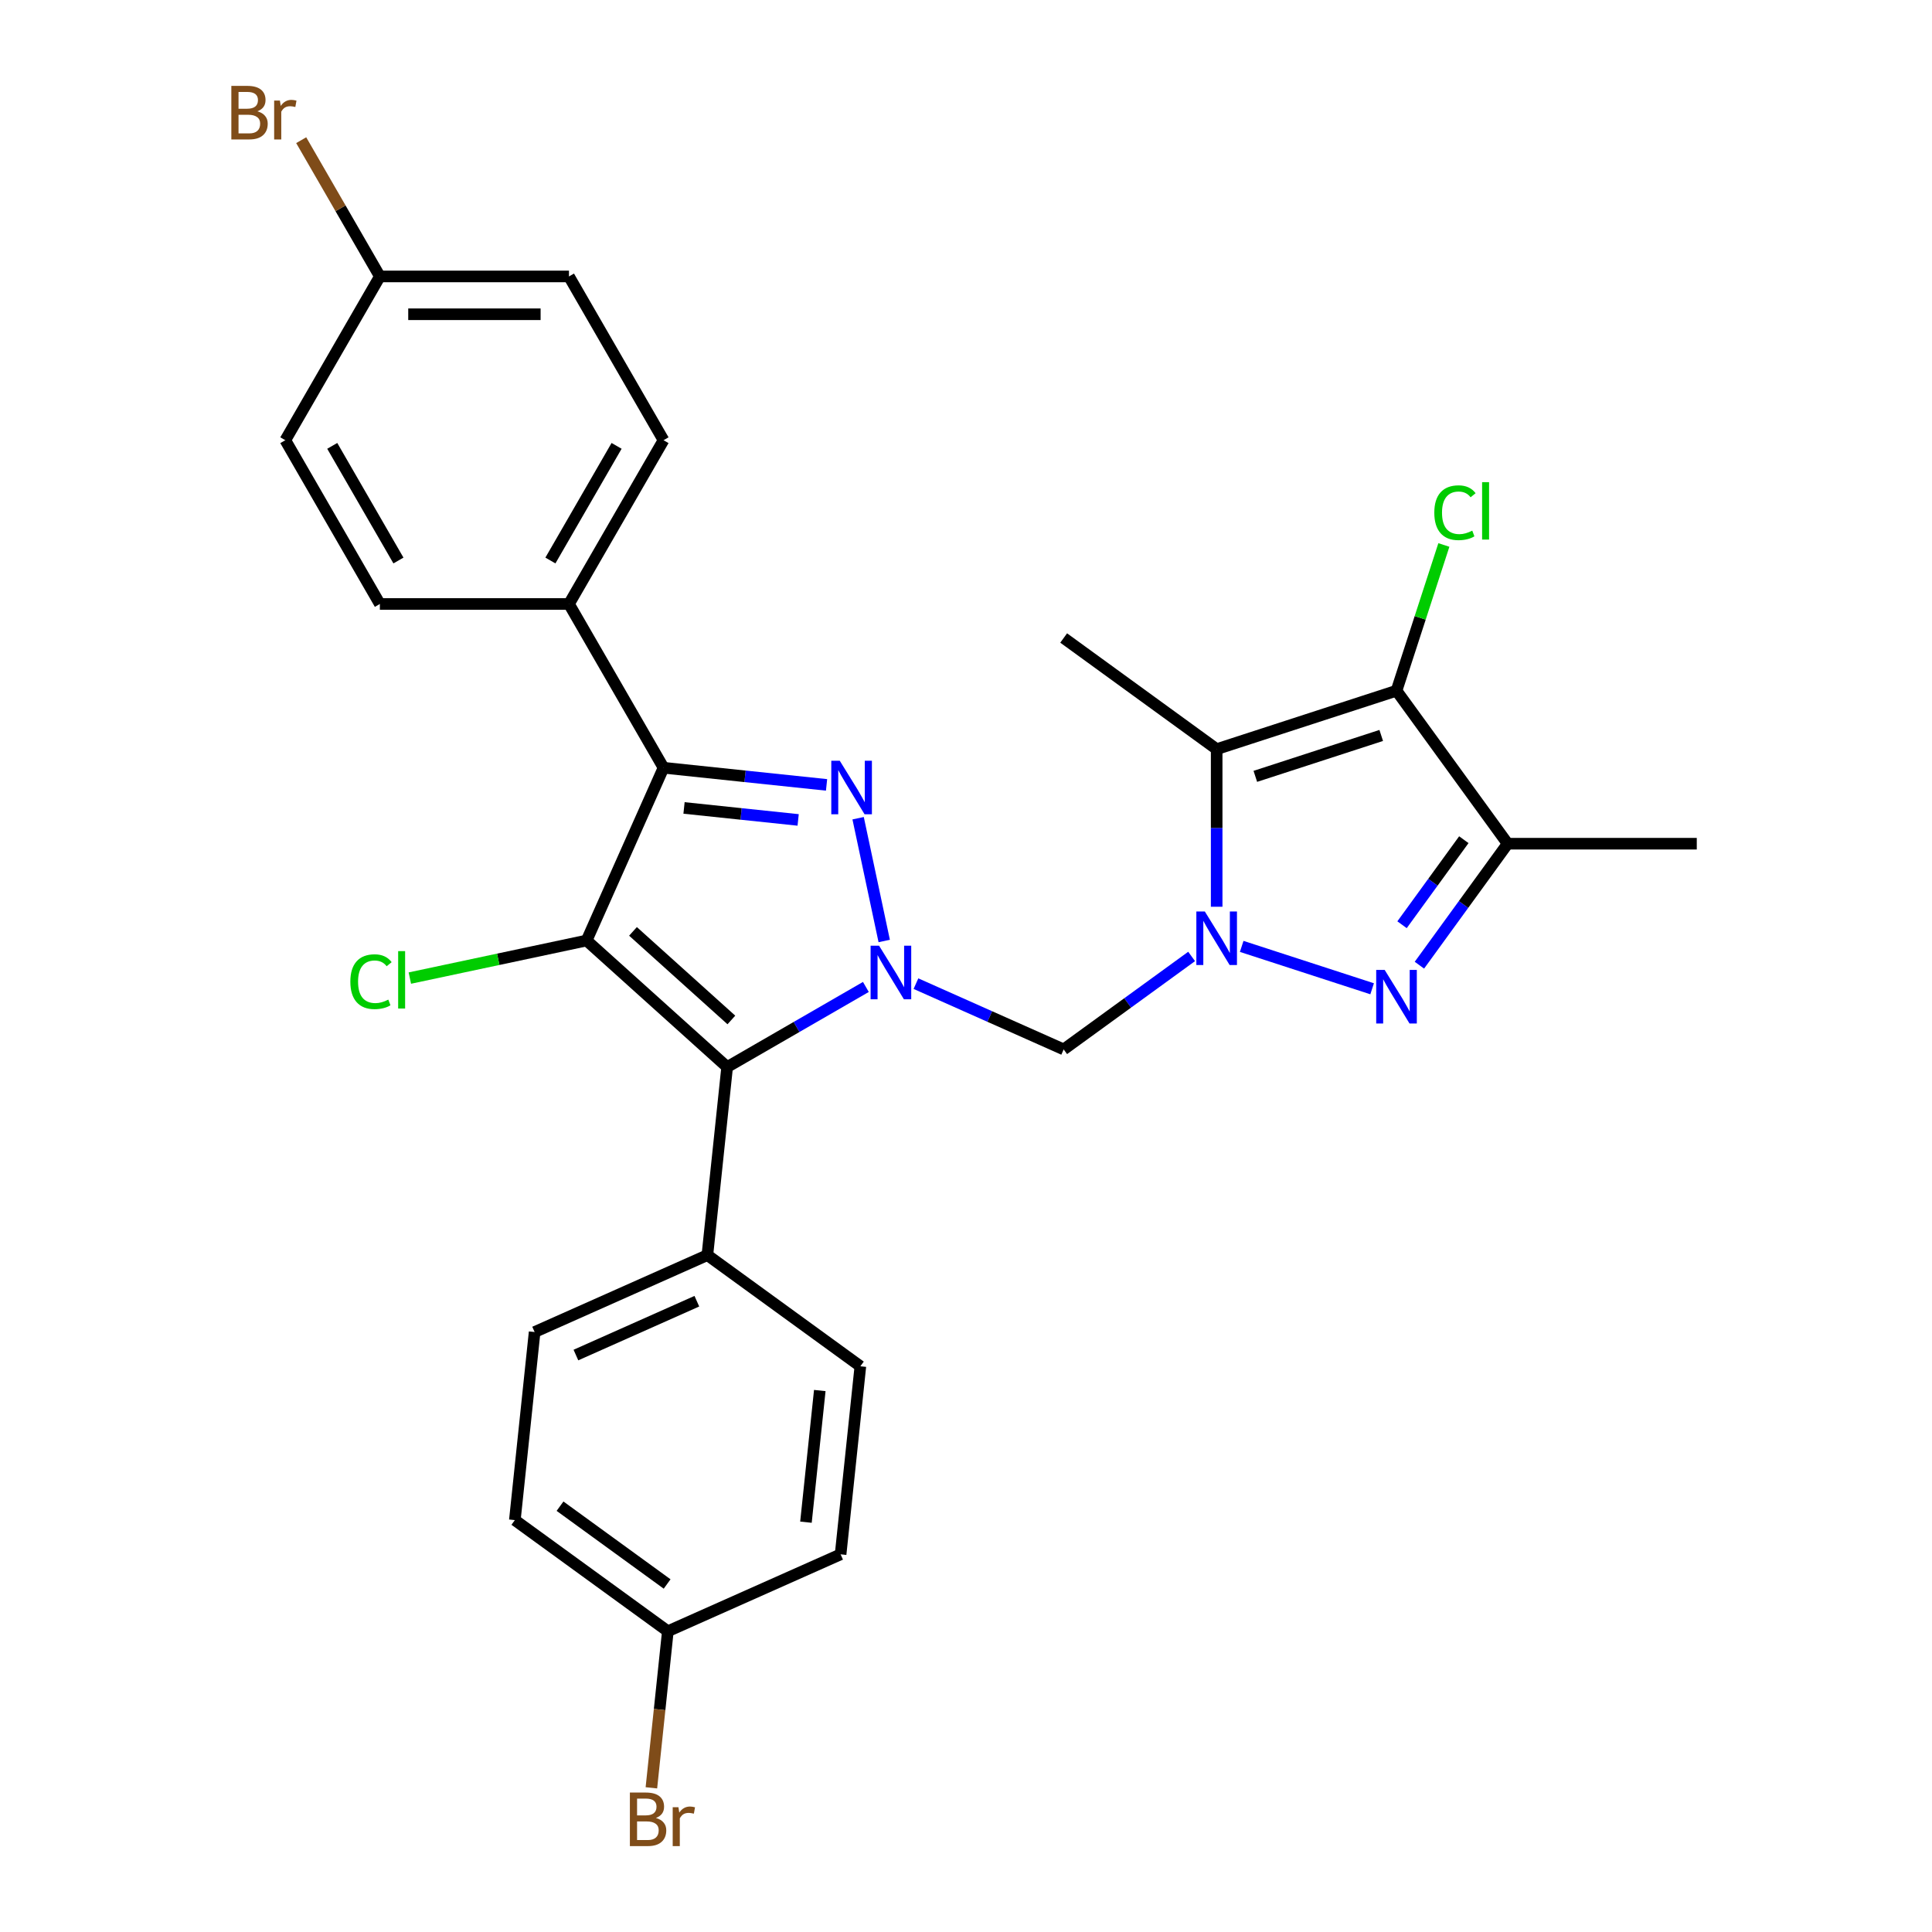<?xml version='1.0' encoding='iso-8859-1'?>
<svg version='1.1' baseProfile='full'
              xmlns='http://www.w3.org/2000/svg'
                      xmlns:rdkit='http://www.rdkit.org/xml'
                      xmlns:xlink='http://www.w3.org/1999/xlink'
                  xml:space='preserve'
width='1000px' height='1000px' viewBox='0 0 1000 1000'>
<!-- END OF HEADER -->
<rect style='opacity:1.0;fill:#FFFFFF;stroke:none' width='1000' height='1000' x='0' y='0'> </rect>
<path class='bond-2' d='M 457.67,487.055 L 444.163,423.51' style='fill:none;fill-rule:evenodd;stroke:#0000FF;stroke-width:6px;stroke-linecap:butt;stroke-linejoin:miter;stroke-opacity:1' />
<path class='bond-4' d='M 448.176,510.844 L 412.272,531.573' style='fill:none;fill-rule:evenodd;stroke:#0000FF;stroke-width:6px;stroke-linecap:butt;stroke-linejoin:miter;stroke-opacity:1' />
<path class='bond-4' d='M 412.272,531.573 L 376.368,552.302' style='fill:none;fill-rule:evenodd;stroke:#000000;stroke-width:6px;stroke-linecap:butt;stroke-linejoin:miter;stroke-opacity:1' />
<path class='bond-8' d='M 474.095,509.132 L 512.325,526.153' style='fill:none;fill-rule:evenodd;stroke:#0000FF;stroke-width:6px;stroke-linecap:butt;stroke-linejoin:miter;stroke-opacity:1' />
<path class='bond-8' d='M 512.325,526.153 L 550.555,543.174' style='fill:none;fill-rule:evenodd;stroke:#000000;stroke-width:6px;stroke-linecap:butt;stroke-linejoin:miter;stroke-opacity:1' />
<path class='bond-0' d='M 616.783,495.056 L 583.669,519.115' style='fill:none;fill-rule:evenodd;stroke:#0000FF;stroke-width:6px;stroke-linecap:butt;stroke-linejoin:miter;stroke-opacity:1' />
<path class='bond-0' d='M 583.669,519.115 L 550.555,543.174' style='fill:none;fill-rule:evenodd;stroke:#000000;stroke-width:6px;stroke-linecap:butt;stroke-linejoin:miter;stroke-opacity:1' />
<path class='bond-5' d='M 642.702,489.851 L 710.214,511.787' style='fill:none;fill-rule:evenodd;stroke:#0000FF;stroke-width:6px;stroke-linecap:butt;stroke-linejoin:miter;stroke-opacity:1' />
<path class='bond-6' d='M 629.743,469.333 L 629.743,428.546' style='fill:none;fill-rule:evenodd;stroke:#0000FF;stroke-width:6px;stroke-linecap:butt;stroke-linejoin:miter;stroke-opacity:1' />
<path class='bond-6' d='M 629.743,428.546 L 629.743,387.759' style='fill:none;fill-rule:evenodd;stroke:#000000;stroke-width:6px;stroke-linecap:butt;stroke-linejoin:miter;stroke-opacity:1' />
<path class='bond-1' d='M 303.628,486.807 L 376.368,552.302' style='fill:none;fill-rule:evenodd;stroke:#000000;stroke-width:6px;stroke-linecap:butt;stroke-linejoin:miter;stroke-opacity:1' />
<path class='bond-1' d='M 327.638,482.083 L 378.556,527.93' style='fill:none;fill-rule:evenodd;stroke:#000000;stroke-width:6px;stroke-linecap:butt;stroke-linejoin:miter;stroke-opacity:1' />
<path class='bond-12' d='M 303.628,486.807 L 257.881,496.531' style='fill:none;fill-rule:evenodd;stroke:#000000;stroke-width:6px;stroke-linecap:butt;stroke-linejoin:miter;stroke-opacity:1' />
<path class='bond-12' d='M 257.881,496.531 L 212.134,506.255' style='fill:none;fill-rule:evenodd;stroke:#00CC00;stroke-width:6px;stroke-linecap:butt;stroke-linejoin:miter;stroke-opacity:1' />
<path class='bond-28' d='M 303.628,486.807 L 343.44,397.388' style='fill:none;fill-rule:evenodd;stroke:#000000;stroke-width:6px;stroke-linecap:butt;stroke-linejoin:miter;stroke-opacity:1' />
<path class='bond-3' d='M 427.826,406.257 L 385.633,401.823' style='fill:none;fill-rule:evenodd;stroke:#0000FF;stroke-width:6px;stroke-linecap:butt;stroke-linejoin:miter;stroke-opacity:1' />
<path class='bond-3' d='M 385.633,401.823 L 343.44,397.388' style='fill:none;fill-rule:evenodd;stroke:#000000;stroke-width:6px;stroke-linecap:butt;stroke-linejoin:miter;stroke-opacity:1' />
<path class='bond-3' d='M 413.122,424.396 L 383.587,421.292' style='fill:none;fill-rule:evenodd;stroke:#0000FF;stroke-width:6px;stroke-linecap:butt;stroke-linejoin:miter;stroke-opacity:1' />
<path class='bond-3' d='M 383.587,421.292 L 354.052,418.187' style='fill:none;fill-rule:evenodd;stroke:#000000;stroke-width:6px;stroke-linecap:butt;stroke-linejoin:miter;stroke-opacity:1' />
<path class='bond-10' d='M 343.44,397.388 L 294.499,312.62' style='fill:none;fill-rule:evenodd;stroke:#000000;stroke-width:6px;stroke-linecap:butt;stroke-linejoin:miter;stroke-opacity:1' />
<path class='bond-11' d='M 376.368,552.302 L 366.137,649.647' style='fill:none;fill-rule:evenodd;stroke:#000000;stroke-width:6px;stroke-linecap:butt;stroke-linejoin:miter;stroke-opacity:1' />
<path class='bond-9' d='M 734.681,499.58 L 757.524,468.14' style='fill:none;fill-rule:evenodd;stroke:#0000FF;stroke-width:6px;stroke-linecap:butt;stroke-linejoin:miter;stroke-opacity:1' />
<path class='bond-9' d='M 757.524,468.14 L 780.366,436.7' style='fill:none;fill-rule:evenodd;stroke:#000000;stroke-width:6px;stroke-linecap:butt;stroke-linejoin:miter;stroke-opacity:1' />
<path class='bond-9' d='M 725.696,478.642 L 741.686,456.633' style='fill:none;fill-rule:evenodd;stroke:#0000FF;stroke-width:6px;stroke-linecap:butt;stroke-linejoin:miter;stroke-opacity:1' />
<path class='bond-9' d='M 741.686,456.633 L 757.676,434.625' style='fill:none;fill-rule:evenodd;stroke:#000000;stroke-width:6px;stroke-linecap:butt;stroke-linejoin:miter;stroke-opacity:1' />
<path class='bond-7' d='M 629.743,387.759 L 722.833,357.512' style='fill:none;fill-rule:evenodd;stroke:#000000;stroke-width:6px;stroke-linecap:butt;stroke-linejoin:miter;stroke-opacity:1' />
<path class='bond-7' d='M 649.756,401.84 L 714.919,380.667' style='fill:none;fill-rule:evenodd;stroke:#000000;stroke-width:6px;stroke-linecap:butt;stroke-linejoin:miter;stroke-opacity:1' />
<path class='bond-18' d='M 629.743,387.759 L 550.555,330.226' style='fill:none;fill-rule:evenodd;stroke:#000000;stroke-width:6px;stroke-linecap:butt;stroke-linejoin:miter;stroke-opacity:1' />
<path class='bond-13' d='M 722.833,357.512 L 735.088,319.796' style='fill:none;fill-rule:evenodd;stroke:#000000;stroke-width:6px;stroke-linecap:butt;stroke-linejoin:miter;stroke-opacity:1' />
<path class='bond-13' d='M 735.088,319.796 L 747.343,282.079' style='fill:none;fill-rule:evenodd;stroke:#00CC00;stroke-width:6px;stroke-linecap:butt;stroke-linejoin:miter;stroke-opacity:1' />
<path class='bond-29' d='M 722.833,357.512 L 780.366,436.7' style='fill:none;fill-rule:evenodd;stroke:#000000;stroke-width:6px;stroke-linecap:butt;stroke-linejoin:miter;stroke-opacity:1' />
<path class='bond-21' d='M 780.366,436.7 L 878.248,436.7' style='fill:none;fill-rule:evenodd;stroke:#000000;stroke-width:6px;stroke-linecap:butt;stroke-linejoin:miter;stroke-opacity:1' />
<path class='bond-14' d='M 294.499,312.62 L 343.44,227.853' style='fill:none;fill-rule:evenodd;stroke:#000000;stroke-width:6px;stroke-linecap:butt;stroke-linejoin:miter;stroke-opacity:1' />
<path class='bond-14' d='M 284.887,290.117 L 319.146,230.78' style='fill:none;fill-rule:evenodd;stroke:#000000;stroke-width:6px;stroke-linecap:butt;stroke-linejoin:miter;stroke-opacity:1' />
<path class='bond-15' d='M 294.499,312.62 L 196.618,312.62' style='fill:none;fill-rule:evenodd;stroke:#000000;stroke-width:6px;stroke-linecap:butt;stroke-linejoin:miter;stroke-opacity:1' />
<path class='bond-16' d='M 366.137,649.647 L 276.718,689.459' style='fill:none;fill-rule:evenodd;stroke:#000000;stroke-width:6px;stroke-linecap:butt;stroke-linejoin:miter;stroke-opacity:1' />
<path class='bond-16' d='M 360.686,673.503 L 298.093,701.371' style='fill:none;fill-rule:evenodd;stroke:#000000;stroke-width:6px;stroke-linecap:butt;stroke-linejoin:miter;stroke-opacity:1' />
<path class='bond-17' d='M 366.137,649.647 L 445.324,707.181' style='fill:none;fill-rule:evenodd;stroke:#000000;stroke-width:6px;stroke-linecap:butt;stroke-linejoin:miter;stroke-opacity:1' />
<path class='bond-25' d='M 343.44,227.853 L 294.499,143.085' style='fill:none;fill-rule:evenodd;stroke:#000000;stroke-width:6px;stroke-linecap:butt;stroke-linejoin:miter;stroke-opacity:1' />
<path class='bond-22' d='M 196.618,312.62 L 147.678,227.853' style='fill:none;fill-rule:evenodd;stroke:#000000;stroke-width:6px;stroke-linecap:butt;stroke-linejoin:miter;stroke-opacity:1' />
<path class='bond-22' d='M 206.231,290.117 L 171.972,230.78' style='fill:none;fill-rule:evenodd;stroke:#000000;stroke-width:6px;stroke-linecap:butt;stroke-linejoin:miter;stroke-opacity:1' />
<path class='bond-24' d='M 276.718,689.459 L 266.486,786.804' style='fill:none;fill-rule:evenodd;stroke:#000000;stroke-width:6px;stroke-linecap:butt;stroke-linejoin:miter;stroke-opacity:1' />
<path class='bond-23' d='M 445.324,707.181 L 435.093,804.526' style='fill:none;fill-rule:evenodd;stroke:#000000;stroke-width:6px;stroke-linecap:butt;stroke-linejoin:miter;stroke-opacity:1' />
<path class='bond-23' d='M 424.321,719.736 L 417.159,787.878' style='fill:none;fill-rule:evenodd;stroke:#000000;stroke-width:6px;stroke-linecap:butt;stroke-linejoin:miter;stroke-opacity:1' />
<path class='bond-19' d='M 196.618,143.085 L 147.678,227.853' style='fill:none;fill-rule:evenodd;stroke:#000000;stroke-width:6px;stroke-linecap:butt;stroke-linejoin:miter;stroke-opacity:1' />
<path class='bond-27' d='M 196.618,143.085 L 176.259,107.822' style='fill:none;fill-rule:evenodd;stroke:#000000;stroke-width:6px;stroke-linecap:butt;stroke-linejoin:miter;stroke-opacity:1' />
<path class='bond-27' d='M 176.259,107.822 L 155.9,72.558' style='fill:none;fill-rule:evenodd;stroke:#7F4C19;stroke-width:6px;stroke-linecap:butt;stroke-linejoin:miter;stroke-opacity:1' />
<path class='bond-31' d='M 196.618,143.085 L 294.499,143.085' style='fill:none;fill-rule:evenodd;stroke:#000000;stroke-width:6px;stroke-linecap:butt;stroke-linejoin:miter;stroke-opacity:1' />
<path class='bond-31' d='M 211.3,162.661 L 279.817,162.661' style='fill:none;fill-rule:evenodd;stroke:#000000;stroke-width:6px;stroke-linecap:butt;stroke-linejoin:miter;stroke-opacity:1' />
<path class='bond-20' d='M 345.674,844.338 L 435.093,804.526' style='fill:none;fill-rule:evenodd;stroke:#000000;stroke-width:6px;stroke-linecap:butt;stroke-linejoin:miter;stroke-opacity:1' />
<path class='bond-26' d='M 345.674,844.338 L 341.415,884.857' style='fill:none;fill-rule:evenodd;stroke:#000000;stroke-width:6px;stroke-linecap:butt;stroke-linejoin:miter;stroke-opacity:1' />
<path class='bond-26' d='M 341.415,884.857 L 337.157,925.376' style='fill:none;fill-rule:evenodd;stroke:#7F4C19;stroke-width:6px;stroke-linecap:butt;stroke-linejoin:miter;stroke-opacity:1' />
<path class='bond-30' d='M 345.674,844.338 L 266.486,786.804' style='fill:none;fill-rule:evenodd;stroke:#000000;stroke-width:6px;stroke-linecap:butt;stroke-linejoin:miter;stroke-opacity:1' />
<path class='bond-30' d='M 345.303,819.87 L 289.871,779.597' style='fill:none;fill-rule:evenodd;stroke:#000000;stroke-width:6px;stroke-linecap:butt;stroke-linejoin:miter;stroke-opacity:1' />
<path  class='atom-0' d='M 455.009 489.502
L 464.092 504.184
Q 464.992 505.633, 466.441 508.256
Q 467.89 510.879, 467.968 511.036
L 467.968 489.502
L 471.648 489.502
L 471.648 517.222
L 467.851 517.222
L 458.102 501.169
Q 456.966 499.29, 455.752 497.136
Q 454.578 494.983, 454.225 494.318
L 454.225 517.222
L 450.623 517.222
L 450.623 489.502
L 455.009 489.502
' fill='#0000FF'/>
<path  class='atom-1' d='M 623.615 471.78
L 632.699 486.463
Q 633.599 487.911, 635.048 490.535
Q 636.496 493.158, 636.575 493.314
L 636.575 471.78
L 640.255 471.78
L 640.255 499.5
L 636.457 499.5
L 626.708 483.448
Q 625.573 481.569, 624.359 479.415
Q 623.185 477.262, 622.832 476.596
L 622.832 499.5
L 619.23 499.5
L 619.23 471.78
L 623.615 471.78
' fill='#0000FF'/>
<path  class='atom-3' d='M 434.658 393.759
L 443.741 408.442
Q 444.642 409.89, 446.09 412.513
Q 447.539 415.137, 447.617 415.293
L 447.617 393.759
L 451.298 393.759
L 451.298 421.479
L 447.5 421.479
L 437.751 405.427
Q 436.615 403.548, 435.402 401.394
Q 434.227 399.241, 433.875 398.575
L 433.875 421.479
L 430.273 421.479
L 430.273 393.759
L 434.658 393.759
' fill='#0000FF'/>
<path  class='atom-6' d='M 716.706 502.027
L 725.789 516.71
Q 726.69 518.158, 728.138 520.782
Q 729.587 523.405, 729.665 523.561
L 729.665 502.027
L 733.346 502.027
L 733.346 529.747
L 729.548 529.747
L 719.799 513.695
Q 718.663 511.816, 717.45 509.662
Q 716.275 507.509, 715.923 506.843
L 715.923 529.747
L 712.321 529.747
L 712.321 502.027
L 716.706 502.027
' fill='#0000FF'/>
<path  class='atom-13' d='M 181.34 508.117
Q 181.34 501.226, 184.551 497.624
Q 187.801 493.983, 193.948 493.983
Q 199.664 493.983, 202.718 498.016
L 200.134 500.13
Q 197.902 497.193, 193.948 497.193
Q 189.758 497.193, 187.527 500.012
Q 185.334 502.792, 185.334 508.117
Q 185.334 513.598, 187.605 516.417
Q 189.915 519.236, 194.378 519.236
Q 197.432 519.236, 200.995 517.396
L 202.091 520.333
Q 200.643 521.272, 198.45 521.82
Q 196.258 522.368, 193.83 522.368
Q 187.801 522.368, 184.551 518.688
Q 181.34 515.008, 181.34 508.117
' fill='#00CC00'/>
<path  class='atom-13' d='M 206.085 492.299
L 209.687 492.299
L 209.687 522.016
L 206.085 522.016
L 206.085 492.299
' fill='#00CC00'/>
<path  class='atom-14' d='M 742.392 265.381
Q 742.392 258.49, 745.602 254.888
Q 748.852 251.247, 754.999 251.247
Q 760.715 251.247, 763.769 255.279
L 761.185 257.394
Q 758.953 254.457, 754.999 254.457
Q 750.809 254.457, 748.578 257.276
Q 746.385 260.056, 746.385 265.381
Q 746.385 270.862, 748.656 273.681
Q 750.966 276.5, 755.429 276.5
Q 758.483 276.5, 762.046 274.66
L 763.142 277.596
Q 761.694 278.536, 759.501 279.084
Q 757.309 279.632, 754.881 279.632
Q 748.852 279.632, 745.602 275.952
Q 742.392 272.272, 742.392 265.381
' fill='#00CC00'/>
<path  class='atom-14' d='M 767.136 249.563
L 770.738 249.563
L 770.738 279.28
L 767.136 279.28
L 767.136 249.563
' fill='#00CC00'/>
<path  class='atom-27' d='M 339.495 940.978
Q 342.157 941.722, 343.489 943.366
Q 344.859 944.972, 344.859 947.36
Q 344.859 951.197, 342.392 953.389
Q 339.965 955.543, 335.345 955.543
L 326.027 955.543
L 326.027 927.823
L 334.209 927.823
Q 338.947 927.823, 341.335 929.741
Q 343.723 931.66, 343.723 935.183
Q 343.723 939.373, 339.495 940.978
M 329.746 930.955
L 329.746 939.647
L 334.209 939.647
Q 336.95 939.647, 338.36 938.551
Q 339.808 937.415, 339.808 935.183
Q 339.808 930.955, 334.209 930.955
L 329.746 930.955
M 335.345 952.411
Q 338.046 952.411, 339.495 951.119
Q 340.944 949.826, 340.944 947.36
Q 340.944 945.089, 339.338 943.954
Q 337.772 942.779, 334.758 942.779
L 329.746 942.779
L 329.746 952.411
L 335.345 952.411
' fill='#7F4C19'/>
<path  class='atom-27' d='M 351.162 935.418
L 351.593 938.198
Q 353.707 935.066, 357.153 935.066
Q 358.249 935.066, 359.737 935.458
L 359.15 938.746
Q 357.466 938.355, 356.526 938.355
Q 354.882 938.355, 353.786 939.02
Q 352.729 939.647, 351.867 941.174
L 351.867 955.543
L 348.187 955.543
L 348.187 935.418
L 351.162 935.418
' fill='#7F4C19'/>
<path  class='atom-28' d='M 133.211 57.612
Q 135.873 58.356, 137.204 60.001
Q 138.575 61.606, 138.575 63.994
Q 138.575 67.831, 136.108 70.024
Q 133.681 72.177, 129.061 72.177
L 119.742 72.177
L 119.742 44.457
L 127.925 44.457
Q 132.663 44.457, 135.051 46.376
Q 137.439 48.294, 137.439 51.818
Q 137.439 56.007, 133.211 57.612
M 123.462 47.59
L 123.462 56.281
L 127.925 56.281
Q 130.666 56.281, 132.075 55.185
Q 133.524 54.05, 133.524 51.818
Q 133.524 47.59, 127.925 47.59
L 123.462 47.59
M 129.061 69.045
Q 131.762 69.045, 133.211 67.753
Q 134.659 66.461, 134.659 63.994
Q 134.659 61.724, 133.054 60.588
Q 131.488 59.413, 128.473 59.413
L 123.462 59.413
L 123.462 69.045
L 129.061 69.045
' fill='#7F4C19'/>
<path  class='atom-28' d='M 144.878 52.053
L 145.309 54.833
Q 147.423 51.7, 150.868 51.7
Q 151.965 51.7, 153.453 52.092
L 152.865 55.381
Q 151.182 54.989, 150.242 54.989
Q 148.598 54.989, 147.501 55.655
Q 146.444 56.281, 145.583 57.808
L 145.583 72.177
L 141.903 72.177
L 141.903 52.053
L 144.878 52.053
' fill='#7F4C19'/>
</svg>
